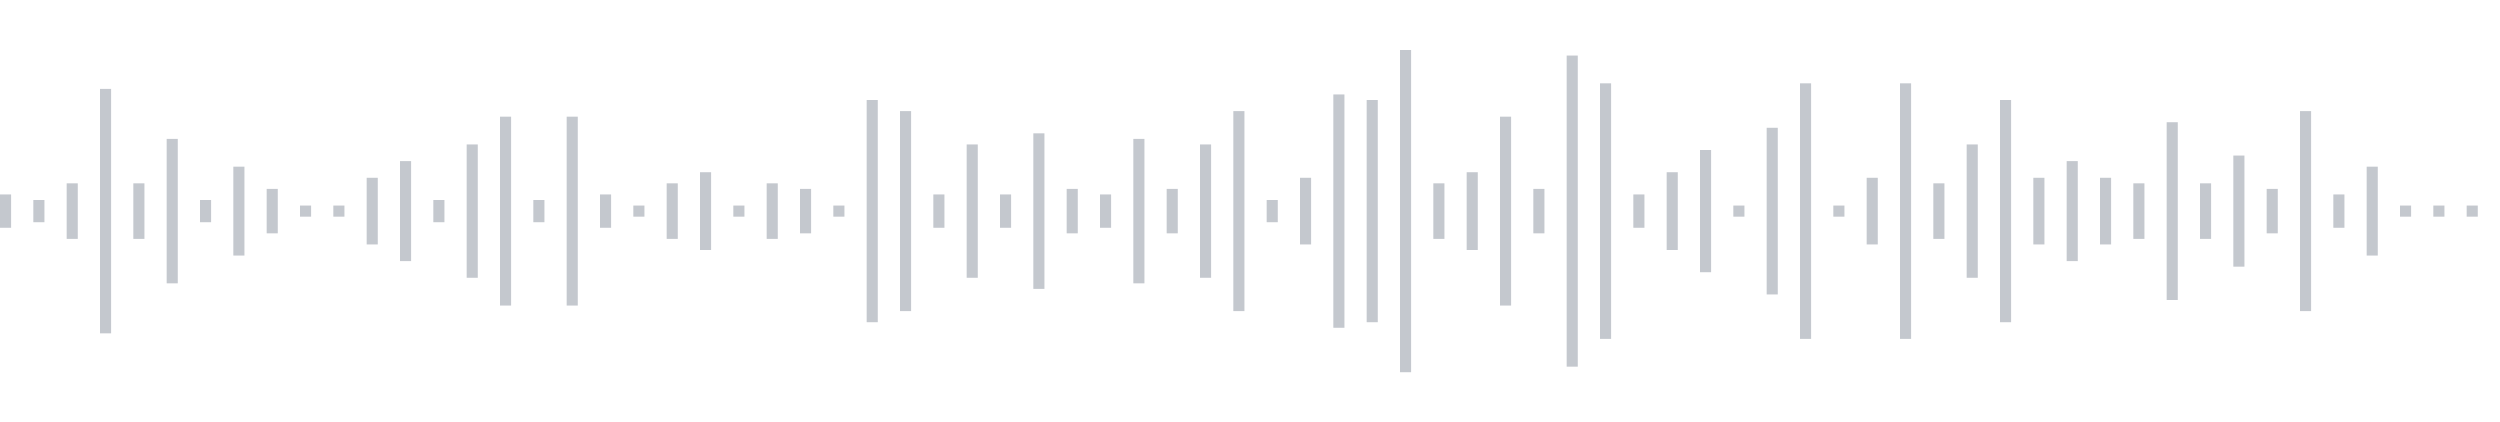 <svg xmlns="http://www.w3.org/2000/svg" xmlns:xlink="http://www.w3/org/1999/xlink" viewBox="0 0 225 38" preserveAspectRatio="none" width="100%" height="100%" fill="#C4C8CE"><g id="waveform-c56132e4-d0de-4049-80d6-c8f3e194b910"><rect x="0" y="17.5" width="1" height="3"/><rect x="3" y="18.0" width="1" height="2"/><rect x="6" y="16.5" width="1" height="5"/><rect x="9" y="8.0" width="1" height="22"/><rect x="12" y="16.5" width="1" height="5"/><rect x="15" y="12.5" width="1" height="13"/><rect x="18" y="18.0" width="1" height="2"/><rect x="21" y="15.0" width="1" height="8"/><rect x="24" y="17.0" width="1" height="4"/><rect x="27" y="18.5" width="1" height="1"/><rect x="30" y="18.5" width="1" height="1"/><rect x="33" y="16.0" width="1" height="6"/><rect x="36" y="14.5" width="1" height="9"/><rect x="39" y="18.0" width="1" height="2"/><rect x="42" y="13.0" width="1" height="12"/><rect x="45" y="10.5" width="1" height="17"/><rect x="48" y="18.0" width="1" height="2"/><rect x="51" y="10.5" width="1" height="17"/><rect x="54" y="17.5" width="1" height="3"/><rect x="57" y="18.5" width="1" height="1"/><rect x="60" y="16.5" width="1" height="5"/><rect x="63" y="15.5" width="1" height="7"/><rect x="66" y="18.5" width="1" height="1"/><rect x="69" y="16.5" width="1" height="5"/><rect x="72" y="17.0" width="1" height="4"/><rect x="75" y="18.5" width="1" height="1"/><rect x="78" y="9.0" width="1" height="20"/><rect x="81" y="10.0" width="1" height="18"/><rect x="84" y="17.5" width="1" height="3"/><rect x="87" y="13.0" width="1" height="12"/><rect x="90" y="17.5" width="1" height="3"/><rect x="93" y="12.0" width="1" height="14"/><rect x="96" y="17.0" width="1" height="4"/><rect x="99" y="17.5" width="1" height="3"/><rect x="102" y="12.5" width="1" height="13"/><rect x="105" y="17.0" width="1" height="4"/><rect x="108" y="13.0" width="1" height="12"/><rect x="111" y="10.0" width="1" height="18"/><rect x="114" y="18.0" width="1" height="2"/><rect x="117" y="16.0" width="1" height="6"/><rect x="120" y="8.5" width="1" height="21"/><rect x="123" y="9.0" width="1" height="20"/><rect x="126" y="4.5" width="1" height="29"/><rect x="129" y="16.5" width="1" height="5"/><rect x="132" y="15.5" width="1" height="7"/><rect x="135" y="10.5" width="1" height="17"/><rect x="138" y="17.0" width="1" height="4"/><rect x="141" y="5.0" width="1" height="28"/><rect x="144" y="7.5" width="1" height="23"/><rect x="147" y="17.5" width="1" height="3"/><rect x="150" y="15.5" width="1" height="7"/><rect x="153" y="13.5" width="1" height="11"/><rect x="156" y="18.5" width="1" height="1"/><rect x="159" y="11.5" width="1" height="15"/><rect x="162" y="7.5" width="1" height="23"/><rect x="165" y="18.5" width="1" height="1"/><rect x="168" y="16.0" width="1" height="6"/><rect x="171" y="7.5" width="1" height="23"/><rect x="174" y="16.5" width="1" height="5"/><rect x="177" y="13.0" width="1" height="12"/><rect x="180" y="9.0" width="1" height="20"/><rect x="183" y="16.0" width="1" height="6"/><rect x="186" y="14.5" width="1" height="9"/><rect x="189" y="16.0" width="1" height="6"/><rect x="192" y="16.5" width="1" height="5"/><rect x="195" y="11.0" width="1" height="16"/><rect x="198" y="16.5" width="1" height="5"/><rect x="201" y="14.0" width="1" height="10"/><rect x="204" y="17.0" width="1" height="4"/><rect x="207" y="10.0" width="1" height="18"/><rect x="210" y="17.5" width="1" height="3"/><rect x="213" y="15.0" width="1" height="8"/><rect x="216" y="18.5" width="1" height="1"/><rect x="219" y="18.5" width="1" height="1"/><rect x="222" y="18.5" width="1" height="1"/></g></svg>
